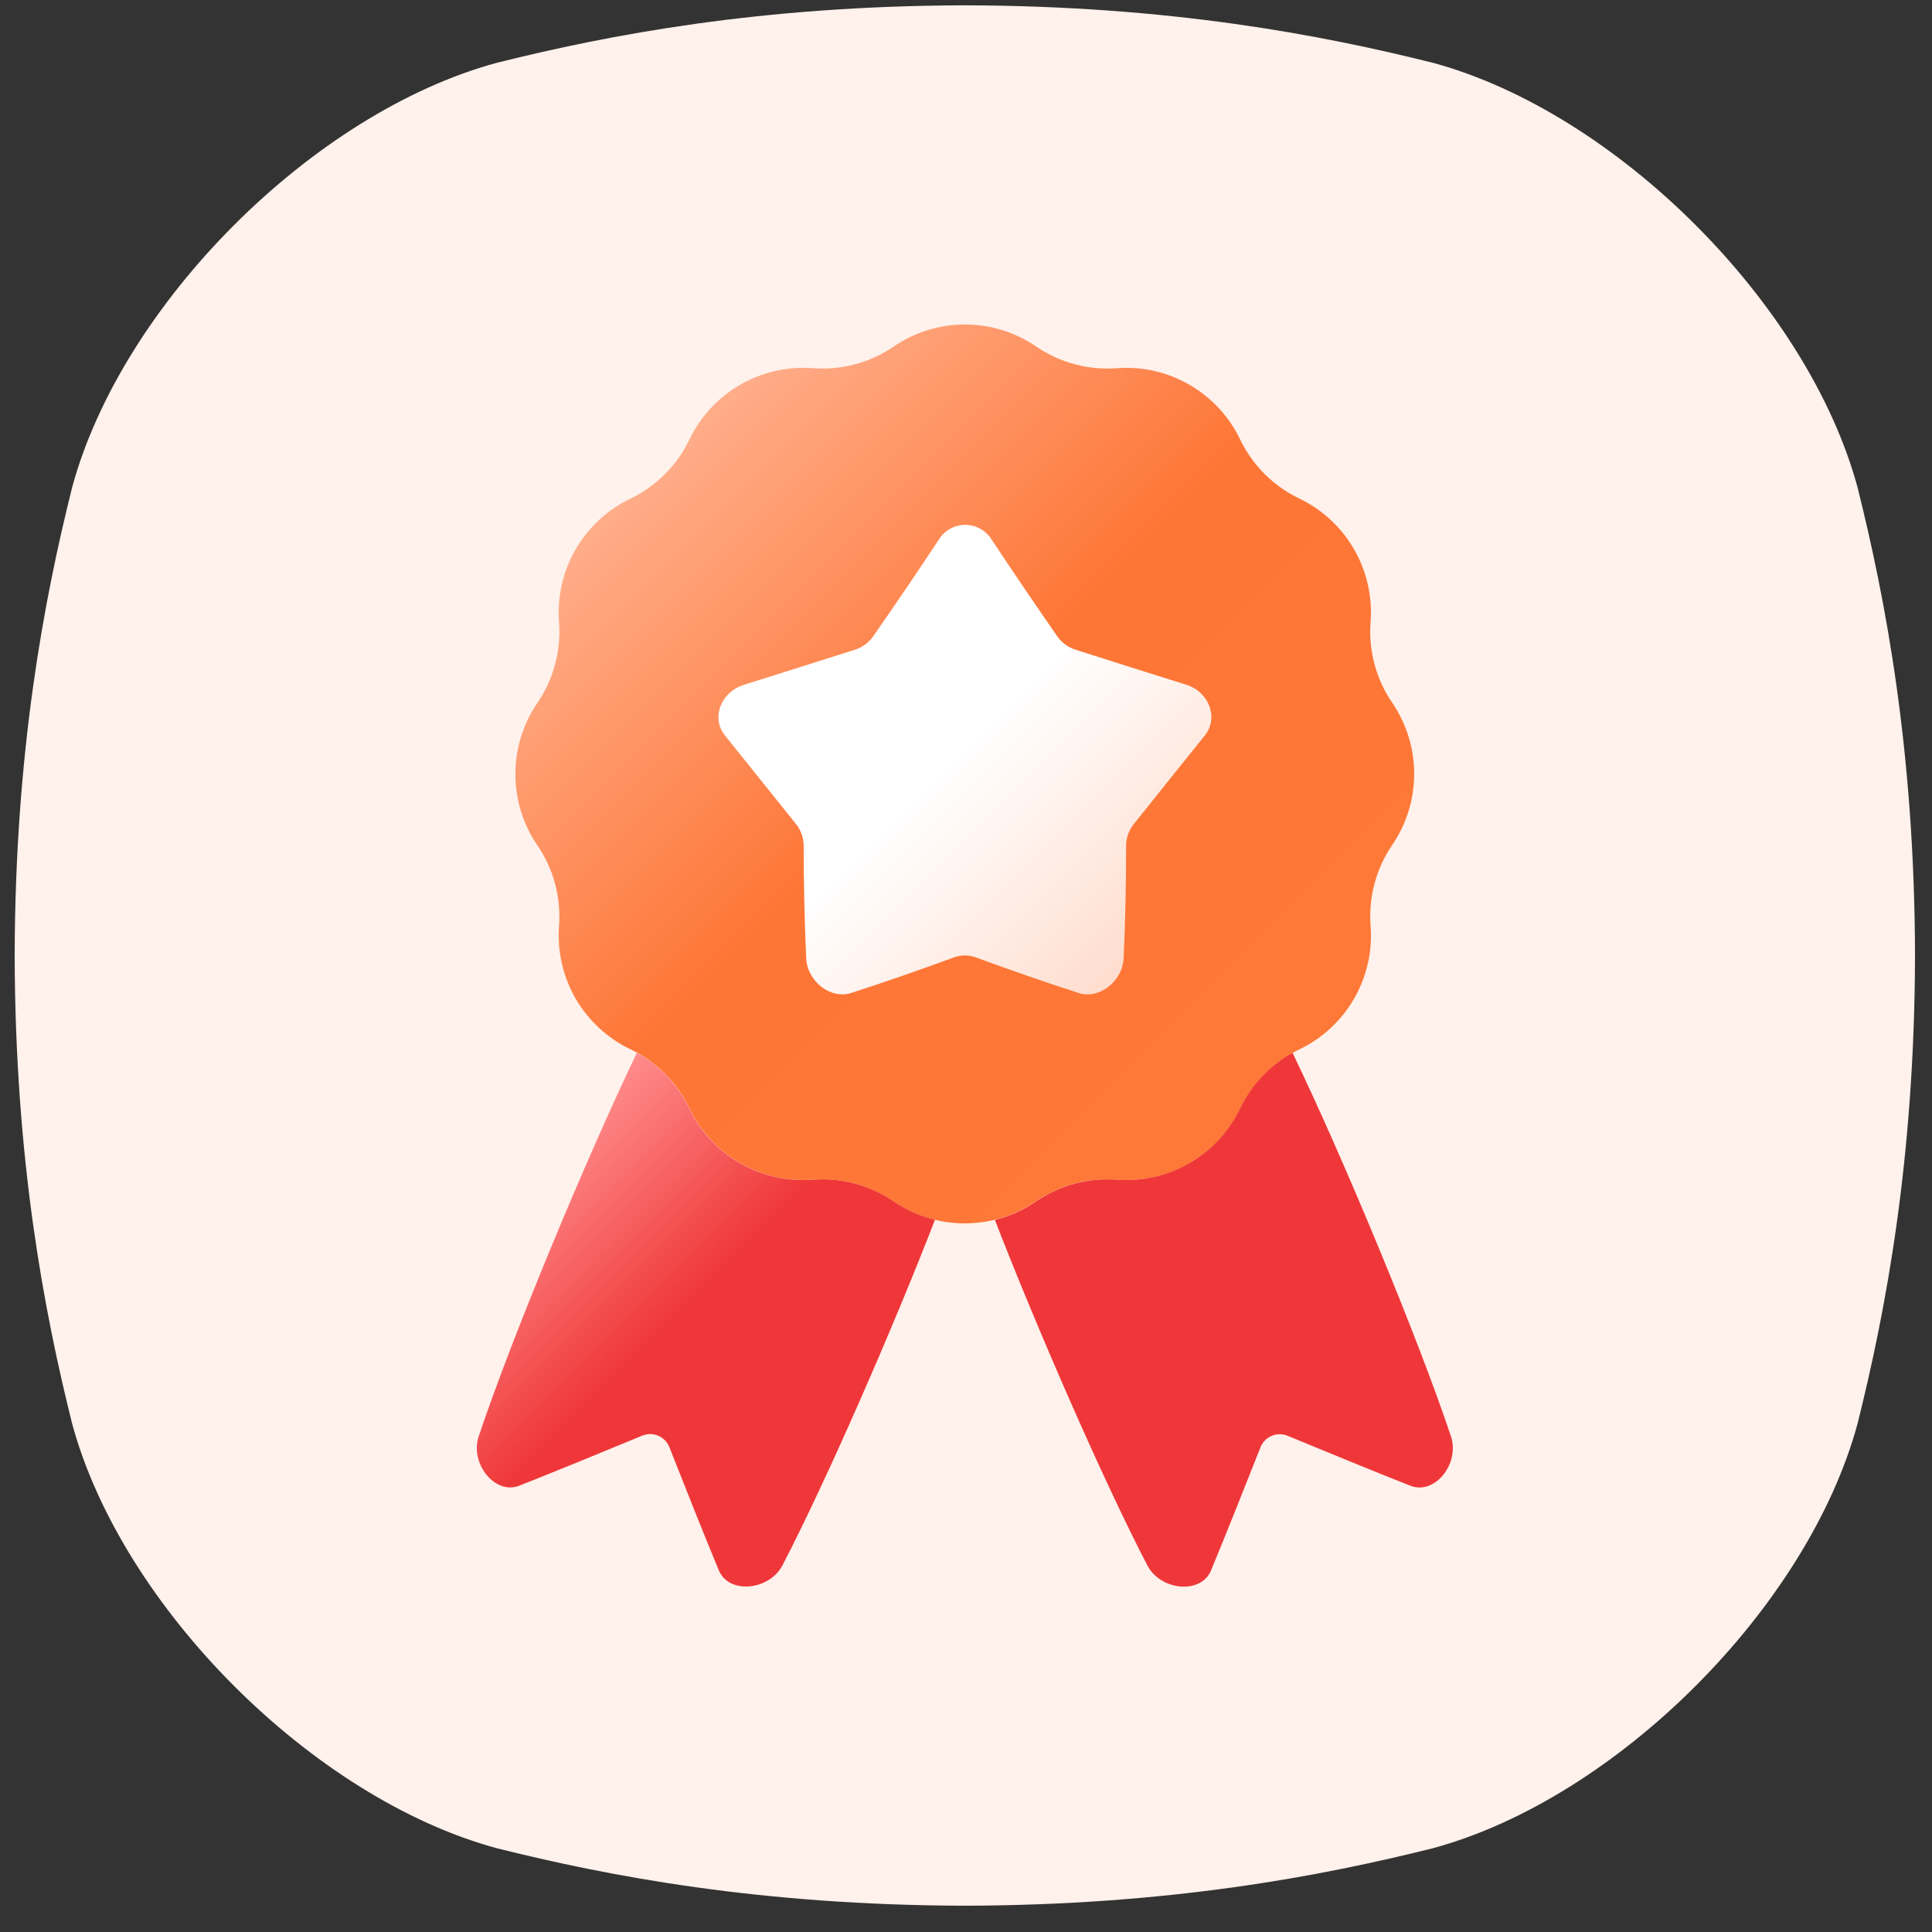 <svg width="61" height="61" viewBox="0 0 61 61" fill="none" xmlns="http://www.w3.org/2000/svg">
<rect x="0" y="0" width="61" height="61" fill="#333333" stroke="none"/>
<g clip-path="url(#clip0_423_1274)">
<path d="M58.649 15.386C57.075 9.588 51.044 3.558 45.246 1.984C41.692 1.097 36.928 0.184 30.463 0.168C23.999 0.185 19.235 1.097 15.681 1.984C9.882 3.559 3.852 9.588 2.278 15.386C1.391 18.941 0.479 23.704 0.463 30.169C0.479 36.634 1.391 41.397 2.278 44.952C3.852 50.75 9.882 56.779 15.681 58.354C19.235 59.242 24.001 60.153 30.463 60.17C36.928 60.153 41.692 59.242 45.246 58.354C51.044 56.779 57.075 50.75 58.649 44.952C59.536 41.397 60.448 36.631 60.464 30.169C60.448 23.704 59.536 18.941 58.649 15.386Z" fill="#FFF1EB"/>
<path d="M43.957 22.188C43.446 21.44 43.205 20.54 43.274 19.637C43.335 18.837 43.153 18.036 42.751 17.341C42.35 16.646 41.748 16.089 41.025 15.741C40.209 15.351 39.55 14.694 39.157 13.879C38.811 13.156 38.254 12.553 37.56 12.151C36.867 11.749 36.067 11.565 35.267 11.625C34.364 11.694 33.464 11.453 32.716 10.941C32.054 10.488 31.27 10.246 30.467 10.246C29.665 10.246 28.881 10.488 28.218 10.941C27.468 11.455 26.564 11.696 25.658 11.625C24.858 11.565 24.058 11.748 23.364 12.151C22.67 12.553 22.113 13.155 21.767 13.879C21.375 14.696 20.716 15.355 19.899 15.747C19.176 16.095 18.575 16.652 18.173 17.348C17.772 18.043 17.591 18.843 17.652 19.643C17.72 20.546 17.479 21.446 16.967 22.194C16.515 22.856 16.273 23.64 16.273 24.442C16.273 25.244 16.515 26.028 16.967 26.69C17.477 27.435 17.718 28.331 17.652 29.231C17.591 30.031 17.772 30.831 18.173 31.526C18.575 32.221 19.176 32.779 19.899 33.126C20.716 33.518 21.375 34.177 21.767 34.994C22.114 35.718 22.67 36.32 23.364 36.722C24.059 37.124 24.858 37.307 25.658 37.248C26.561 37.179 27.461 37.42 28.209 37.931C28.872 38.384 29.655 38.626 30.458 38.626C31.261 38.626 32.044 38.384 32.707 37.931C33.457 37.418 34.361 37.176 35.267 37.248C36.067 37.309 36.867 37.126 37.562 36.725C38.257 36.324 38.814 35.722 39.161 34.999C39.554 34.182 40.212 33.523 41.029 33.131C41.753 32.783 42.354 32.224 42.755 31.528C43.155 30.832 43.336 30.031 43.274 29.231C43.205 28.328 43.446 27.428 43.957 26.68C44.408 26.018 44.65 25.235 44.65 24.434C44.65 23.633 44.408 22.85 43.957 22.188Z" fill="url(#paint0_linear_423_1274)"/>
<path d="M38.037 23.227C37.308 24.133 36.552 25.072 35.791 26.028C35.64 26.218 35.557 26.453 35.556 26.695C35.556 27.883 35.53 29.071 35.477 30.258C35.441 30.983 34.707 31.562 34.059 31.353C32.997 31.011 31.911 30.631 30.808 30.228C30.587 30.147 30.344 30.147 30.122 30.228C29.02 30.631 27.933 31.011 26.872 31.353C26.224 31.562 25.489 30.983 25.454 30.258C25.402 29.071 25.375 27.883 25.374 26.695C25.373 26.453 25.29 26.218 25.14 26.028C24.378 25.072 23.616 24.133 22.893 23.227C22.443 22.673 22.755 21.855 23.479 21.625C24.651 21.258 25.823 20.883 26.995 20.513C27.229 20.439 27.433 20.288 27.573 20.086C28.277 19.072 28.972 18.054 29.641 17.039C29.728 16.896 29.851 16.778 29.997 16.696C30.143 16.614 30.308 16.572 30.476 16.572C30.643 16.572 30.808 16.614 30.954 16.696C31.1 16.778 31.223 16.896 31.311 17.039C31.98 18.051 32.675 19.07 33.378 20.086C33.518 20.288 33.722 20.439 33.957 20.513C35.12 20.883 36.291 21.258 37.472 21.625C38.175 21.855 38.487 22.668 38.037 23.227Z" fill="url(#paint1_linear_423_1274)"/>
<path d="M28.214 37.931C27.465 37.419 26.563 37.178 25.658 37.248C24.858 37.309 24.058 37.127 23.363 36.726C22.668 36.324 22.11 35.723 21.763 34.999C21.407 34.256 20.828 33.642 20.108 33.241C18.517 36.559 16.166 42.204 15.111 45.361C14.835 46.22 15.638 47.221 16.411 46.902C17.627 46.421 18.934 45.883 20.278 45.328C20.358 45.295 20.444 45.278 20.53 45.278C20.617 45.279 20.703 45.296 20.782 45.33C20.862 45.364 20.934 45.413 20.994 45.475C21.055 45.537 21.102 45.611 21.134 45.691C21.669 47.044 22.188 48.357 22.69 49.567C22.998 50.344 24.277 50.225 24.702 49.429C26.082 46.772 28.184 41.965 29.52 38.512C29.053 38.399 28.611 38.202 28.214 37.931Z" fill="url(#paint2_linear_423_1274)"/>
<path d="M45.815 45.361C44.76 42.203 42.408 36.558 40.81 33.241C40.09 33.642 39.511 34.256 39.155 34.999C38.808 35.721 38.252 36.322 37.558 36.723C36.865 37.124 36.066 37.307 35.268 37.248C34.364 37.179 33.464 37.42 32.716 37.931C32.321 38.204 31.879 38.402 31.412 38.517C32.748 41.969 34.849 46.776 36.23 49.434C36.655 50.23 37.934 50.348 38.242 49.571C38.741 48.362 39.263 47.048 39.798 45.696C39.83 45.615 39.877 45.542 39.938 45.48C39.998 45.418 40.07 45.369 40.15 45.335C40.229 45.301 40.315 45.283 40.401 45.283C40.488 45.283 40.574 45.3 40.654 45.333C41.999 45.888 43.306 46.426 44.521 46.906C45.291 47.221 46.093 46.223 45.815 45.361Z" fill="url(#paint3_linear_423_1274)"/>
</g>
<defs>
<linearGradient id="paint0_linear_423_1274" x1="40.25" y1="34.224" x2="20.674" y2="14.648" gradientUnits="userSpaceOnUse">
<stop stop-color="#FE7838"/>
<stop offset="0.54" stop-color="#FE7636"/>
<stop offset="1" stop-color="#FFAD8A"/>
</linearGradient>
<linearGradient id="paint1_linear_423_1274" x1="35.778" y1="30.388" x2="25.15" y2="19.76" gradientUnits="userSpaceOnUse">
<stop stop-color="#FFDDCE"/>
<stop offset="0.57" stop-color="white"/>
<stop offset="1" stop-color="white"/>
</linearGradient>
<linearGradient id="paint2_linear_423_1274" x1="27.049" y1="47.153" x2="16.625" y2="36.73" gradientUnits="userSpaceOnUse">
<stop stop-color="#EF3739"/>
<stop offset="0.54" stop-color="#EF3739"/>
<stop offset="1" stop-color="#FF8C8B"/>
</linearGradient>
<linearGradient id="paint3_linear_423_1274" x1="27.049" y1="47.153" x2="16.625" y2="36.73" gradientUnits="userSpaceOnUse">
<stop stop-color="#EF3739"/>
<stop offset="0.54" stop-color="#EF3739"/>
<stop offset="1" stop-color="#FF8C8B"/>
</linearGradient>
<clipPath id="clip0_423_1274">
<rect width="60" height="60" fill="white" transform="translate(0.463 0.168)"/>
</clipPath>
</defs>
</svg>
